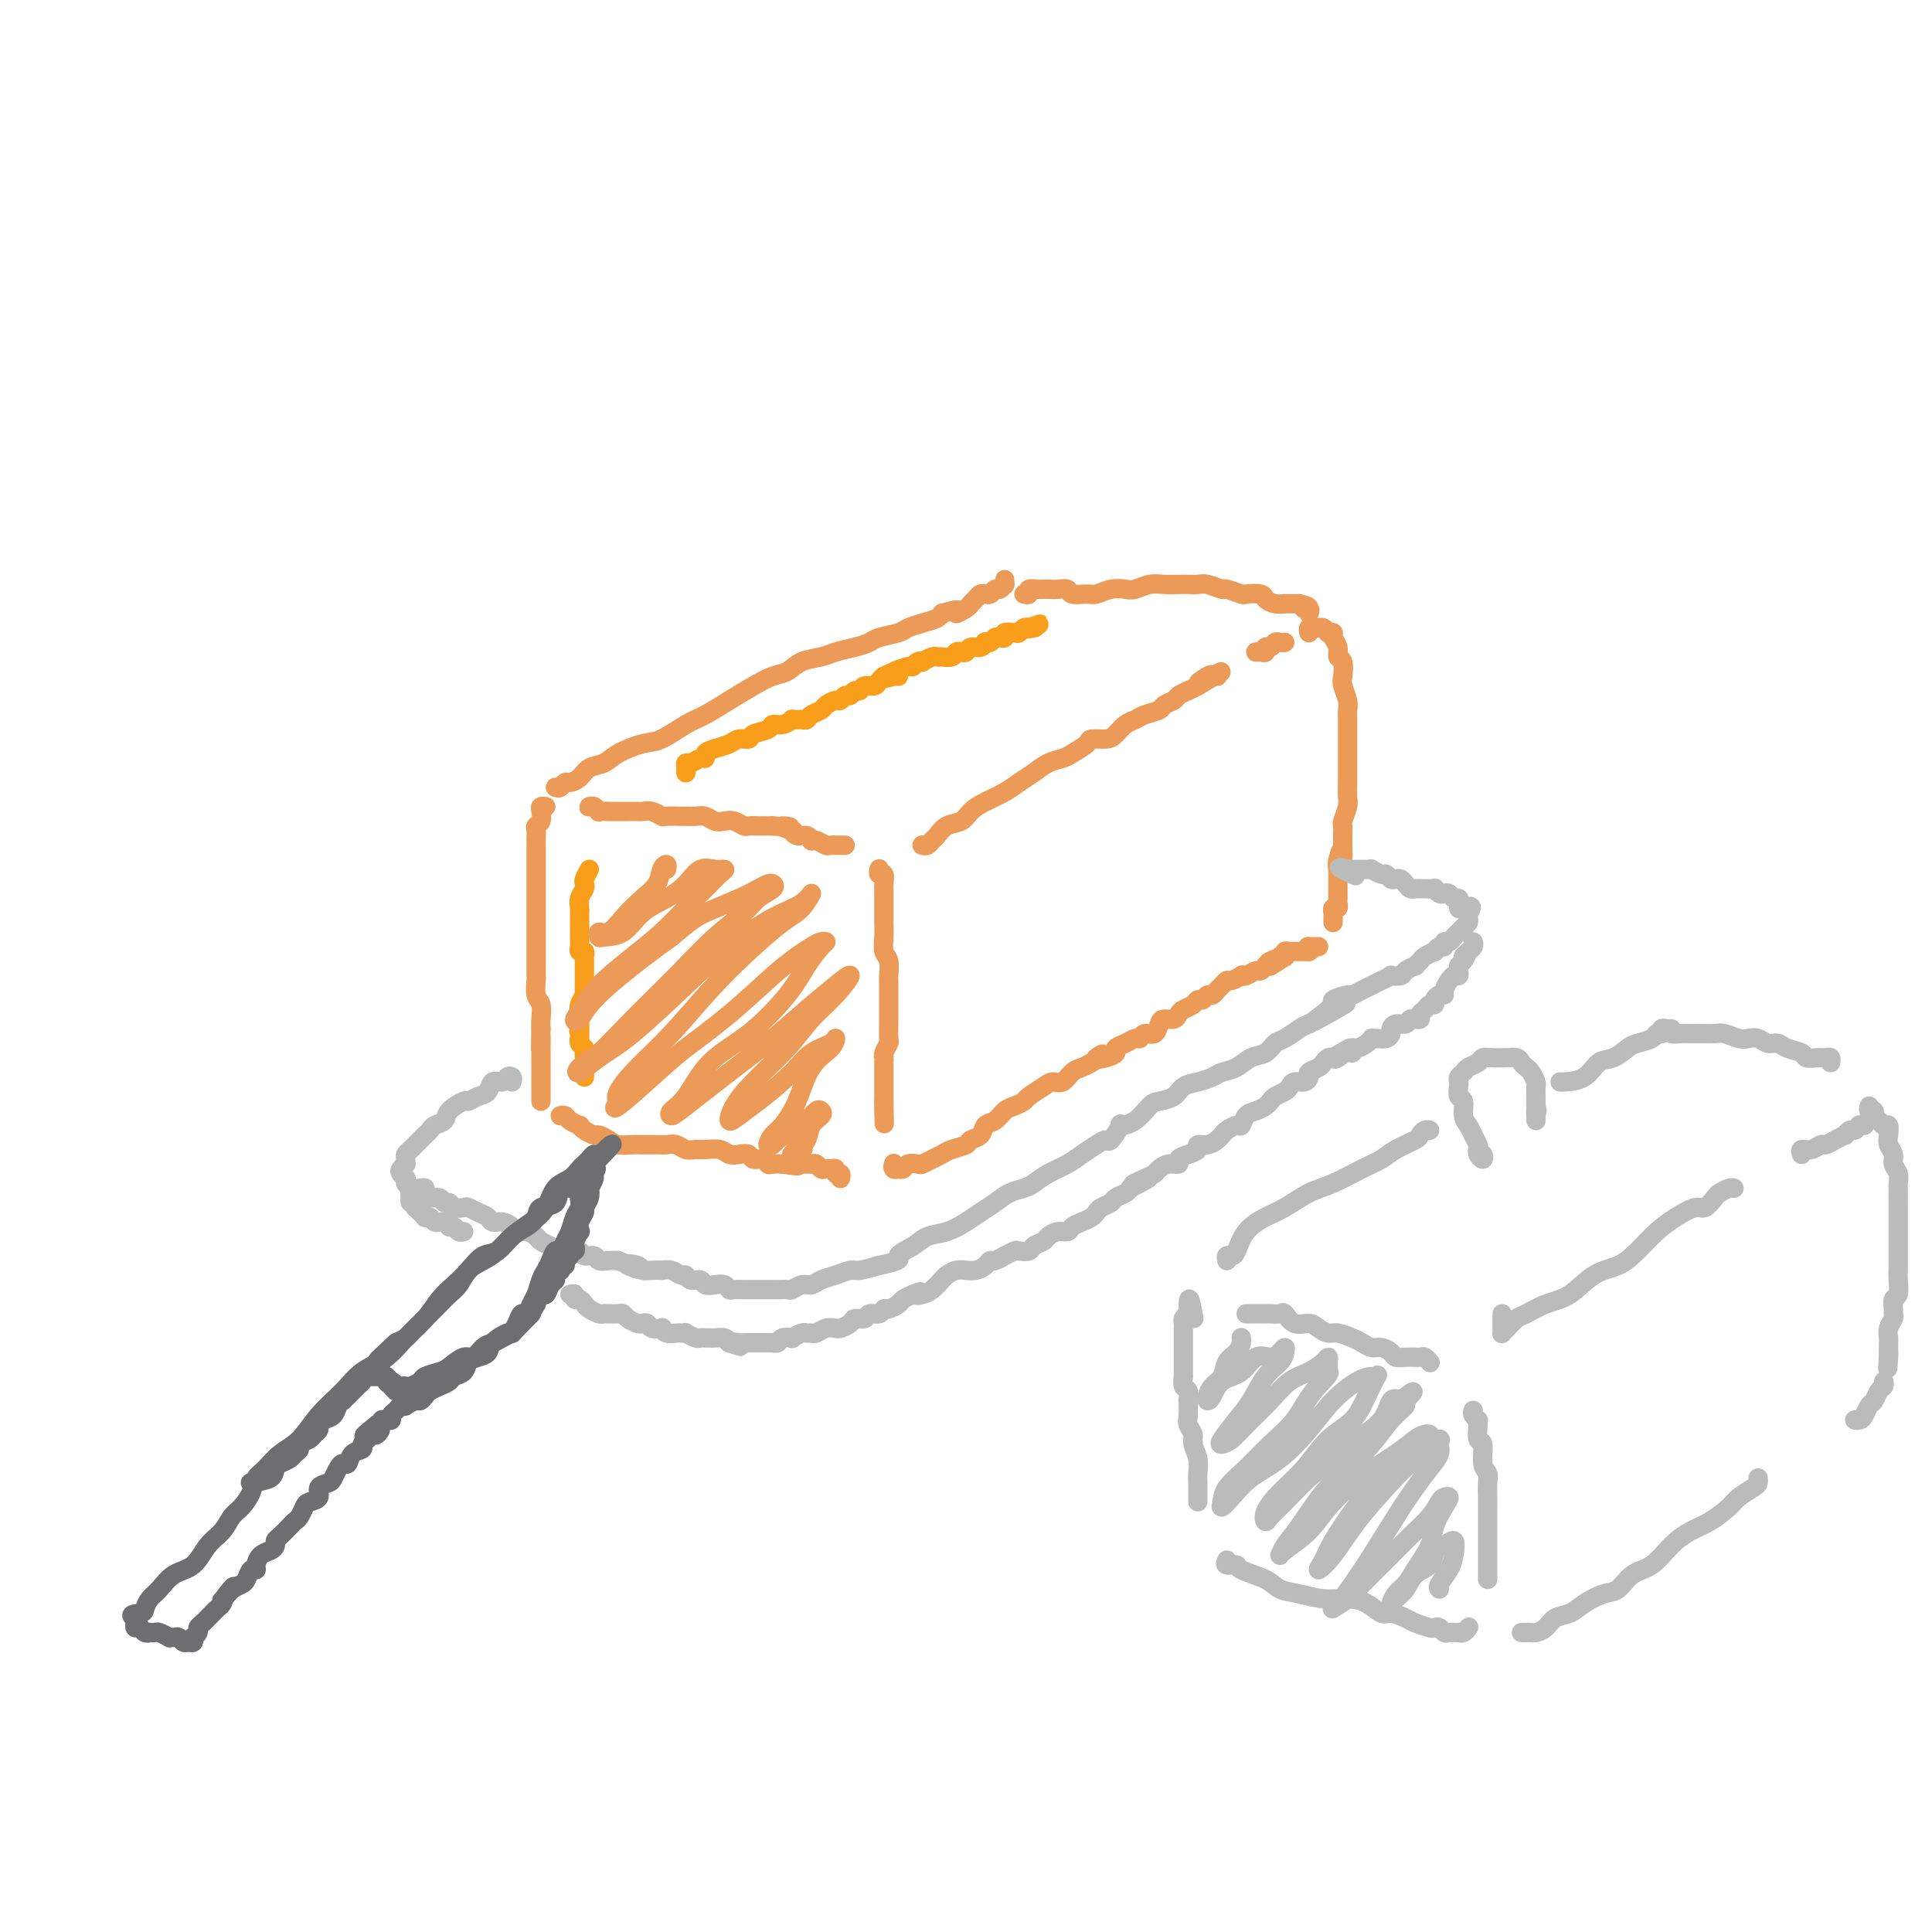<svg viewBox='0 0 400 400' version='1.1' xmlns='http://www.w3.org/2000/svg' xmlns:xlink='http://www.w3.org/1999/xlink'><g fill='none' stroke='rgb(236,154,87)' stroke-width='4' stroke-linecap='round' stroke-linejoin='round'><path d='M113,167c-0.415,-0.060 -0.829,-0.119 -1,0c-0.171,0.119 -0.098,0.417 0,1c0.098,0.583 0.223,1.453 0,2c-0.223,0.547 -0.792,0.772 -1,1c-0.208,0.228 -0.056,0.459 0,1c0.056,0.541 0.015,1.391 0,2c-0.015,0.609 -0.004,0.975 0,1c0.004,0.025 0.001,-0.293 0,0c-0.001,0.293 -0.000,1.195 0,2c0.000,0.805 0.000,1.513 0,2c-0.000,0.487 -0.000,0.754 0,1c0.000,0.246 0.000,0.470 0,1c-0.000,0.530 -0.000,1.367 0,2c0.000,0.633 -0.000,1.061 0,2c0.000,0.939 0.000,2.388 0,3c-0.000,0.612 -0.000,0.386 0,1c0.000,0.614 0.000,2.069 0,3c-0.000,0.931 -0.000,1.339 0,2c0.000,0.661 0.000,1.576 0,2c-0.000,0.424 -0.001,0.358 0,1c0.001,0.642 0.004,1.991 0,3c-0.004,1.009 -0.015,1.677 0,2c0.015,0.323 0.057,0.299 0,1c-0.057,0.701 -0.211,2.126 0,3c0.211,0.874 0.788,1.197 1,2c0.212,0.803 0.061,2.087 0,3c-0.061,0.913 -0.030,1.457 0,2'/><path d='M112,213c-0.155,7.482 -0.041,3.188 0,2c0.041,-1.188 0.011,0.732 0,2c-0.011,1.268 -0.003,1.885 0,2c0.003,0.115 0.001,-0.271 0,0c-0.001,0.271 -0.000,1.200 0,2c0.000,0.800 0.000,1.471 0,2c-0.000,0.529 -0.000,0.915 0,1c0.000,0.085 0.000,-0.131 0,0c-0.000,0.131 -0.000,0.610 0,1c0.000,0.390 0.000,0.693 0,1c-0.000,0.307 -0.000,0.618 0,1c0.000,0.382 0.000,0.834 0,1c-0.000,0.166 -0.000,0.048 0,0c0.000,-0.048 0.000,-0.024 0,0'/><path d='M123,167c-0.401,-0.008 -0.803,-0.016 -1,0c-0.197,0.016 -0.191,0.057 0,0c0.191,-0.057 0.567,-0.211 1,0c0.433,0.211 0.924,0.789 1,1c0.076,0.211 -0.261,0.057 0,0c0.261,-0.057 1.121,-0.015 2,0c0.879,0.015 1.779,0.004 2,0c0.221,-0.004 -0.236,-0.002 0,0c0.236,0.002 1.167,0.004 2,0c0.833,-0.004 1.569,-0.015 2,0c0.431,0.015 0.557,0.057 1,0c0.443,-0.057 1.203,-0.211 2,0c0.797,0.211 1.631,0.789 2,1c0.369,0.211 0.273,0.056 1,0c0.727,-0.056 2.278,-0.011 3,0c0.722,0.011 0.616,-0.011 1,0c0.384,0.011 1.257,0.054 2,0c0.743,-0.054 1.355,-0.207 2,0c0.645,0.207 1.324,0.773 2,1c0.676,0.227 1.350,0.113 2,0c0.650,-0.113 1.277,-0.227 2,0c0.723,0.227 1.542,0.793 2,1c0.458,0.207 0.556,0.056 1,0c0.444,-0.056 1.235,-0.015 2,0c0.765,0.015 1.504,0.004 2,0c0.496,-0.004 0.748,-0.002 1,0'/><path d='M160,171c6.053,0.553 2.686,-0.063 2,0c-0.686,0.063 1.309,0.805 2,1c0.691,0.195 0.080,-0.158 0,0c-0.080,0.158 0.373,0.826 1,1c0.627,0.174 1.429,-0.146 2,0c0.571,0.146 0.912,0.757 1,1c0.088,0.243 -0.078,0.118 0,0c0.078,-0.118 0.398,-0.228 1,0c0.602,0.228 1.485,0.793 2,1c0.515,0.207 0.664,0.055 1,0c0.336,-0.055 0.861,-0.015 1,0c0.139,0.015 -0.107,0.004 0,0c0.107,-0.004 0.567,-0.001 1,0c0.433,0.001 0.838,0.000 1,0c0.162,-0.000 0.081,-0.000 0,0'/><path d='M182,180c-0.008,0.034 -0.016,0.069 0,0c0.016,-0.069 0.057,-0.240 0,0c-0.057,0.240 -0.211,0.892 0,1c0.211,0.108 0.789,-0.329 1,0c0.211,0.329 0.057,1.424 0,2c-0.057,0.576 -0.015,0.632 0,1c0.015,0.368 0.003,1.047 0,2c-0.003,0.953 0.003,2.179 0,3c-0.003,0.821 -0.015,1.236 0,2c0.015,0.764 0.057,1.876 0,3c-0.057,1.124 -0.211,2.259 0,3c0.211,0.741 0.789,1.089 1,2c0.211,0.911 0.057,2.385 0,3c-0.057,0.615 -0.015,0.372 0,1c0.015,0.628 0.004,2.126 0,3c-0.004,0.874 -0.000,1.122 0,2c0.000,0.878 -0.004,2.386 0,3c0.004,0.614 0.015,0.336 0,1c-0.015,0.664 -0.057,2.271 0,3c0.057,0.729 0.211,0.579 0,1c-0.211,0.421 -0.789,1.413 -1,2c-0.211,0.587 -0.057,0.769 0,1c0.057,0.231 0.015,0.510 0,1c-0.015,0.490 -0.004,1.192 0,2c0.004,0.808 0.001,1.722 0,2c-0.001,0.278 -0.000,-0.079 0,0c0.000,0.079 0.000,0.596 0,1c-0.000,0.404 -0.000,0.696 0,1c0.000,0.304 0.000,0.620 0,1c-0.000,0.380 -0.000,0.823 0,1c0.000,0.177 0.000,0.089 0,0'/><path d='M183,228c0.156,7.911 0.044,3.689 0,2c-0.044,-1.689 -0.022,-0.844 0,0'/><path d='M116,231c0.371,-0.081 0.742,-0.163 1,0c0.258,0.163 0.402,0.569 1,1c0.598,0.431 1.651,0.885 2,1c0.349,0.115 -0.005,-0.110 0,0c0.005,0.110 0.370,0.555 1,1c0.630,0.445 1.524,0.890 2,1c0.476,0.110 0.535,-0.114 1,0c0.465,0.114 1.336,0.566 2,1c0.664,0.434 1.122,0.849 2,1c0.878,0.151 2.174,0.040 3,0c0.826,-0.040 1.180,-0.007 2,0c0.820,0.007 2.107,-0.012 3,0c0.893,0.012 1.393,0.056 2,0c0.607,-0.056 1.321,-0.212 2,0c0.679,0.212 1.323,0.793 2,1c0.677,0.207 1.388,0.042 2,0c0.612,-0.042 1.123,0.040 2,0c0.877,-0.040 2.118,-0.203 3,0c0.882,0.203 1.406,0.771 2,1c0.594,0.229 1.259,0.118 2,0c0.741,-0.118 1.560,-0.242 2,0c0.440,0.242 0.502,0.849 1,1c0.498,0.151 1.432,-0.155 2,0c0.568,0.155 0.768,0.773 1,1c0.232,0.227 0.495,0.065 1,0c0.505,-0.065 1.253,-0.032 2,0'/><path d='M162,241c5.727,0.774 2.045,0.207 1,0c-1.045,-0.207 0.547,-0.056 1,0c0.453,0.056 -0.233,0.015 0,0c0.233,-0.015 1.386,-0.005 2,0c0.614,0.005 0.689,0.005 1,0c0.311,-0.005 0.857,-0.016 1,0c0.143,0.016 -0.117,0.057 0,0c0.117,-0.057 0.610,-0.213 1,0c0.390,0.213 0.678,0.793 1,1c0.322,0.207 0.679,0.040 1,0c0.321,-0.040 0.608,0.045 1,0c0.392,-0.045 0.890,-0.222 1,0c0.110,0.222 -0.166,0.843 0,1c0.166,0.157 0.776,-0.150 1,0c0.224,0.150 0.064,0.757 0,1c-0.064,0.243 -0.032,0.121 0,0'/><path d='M191,175c-0.088,-0.026 -0.176,-0.052 0,0c0.176,0.052 0.617,0.184 1,0c0.383,-0.184 0.707,-0.682 1,-1c0.293,-0.318 0.556,-0.455 1,-1c0.444,-0.545 1.070,-1.497 2,-2c0.930,-0.503 2.163,-0.558 3,-1c0.837,-0.442 1.277,-1.273 2,-2c0.723,-0.727 1.729,-1.350 3,-2c1.271,-0.650 2.806,-1.326 4,-2c1.194,-0.674 2.048,-1.345 3,-2c0.952,-0.655 2.003,-1.292 3,-2c0.997,-0.708 1.939,-1.486 3,-2c1.061,-0.514 2.242,-0.764 3,-1c0.758,-0.236 1.095,-0.457 2,-1c0.905,-0.543 2.378,-1.406 3,-2c0.622,-0.594 0.394,-0.919 1,-1c0.606,-0.081 2.048,0.080 3,0c0.952,-0.080 1.415,-0.403 2,-1c0.585,-0.597 1.293,-1.469 2,-2c0.707,-0.531 1.412,-0.720 2,-1c0.588,-0.280 1.060,-0.653 2,-1c0.940,-0.347 2.349,-0.670 3,-1c0.651,-0.330 0.545,-0.666 1,-1c0.455,-0.334 1.473,-0.667 2,-1c0.527,-0.333 0.565,-0.667 1,-1c0.435,-0.333 1.267,-0.667 2,-1c0.733,-0.333 1.366,-0.667 2,-1'/><path d='M248,142c8.996,-5.271 2.985,-1.948 1,-1c-1.985,0.948 0.057,-0.478 1,-1c0.943,-0.522 0.789,-0.140 1,0c0.211,0.140 0.788,0.038 1,0c0.212,-0.038 0.061,-0.011 0,0c-0.061,0.011 -0.030,0.005 0,0'/><path d='M115,163c0.326,0.117 0.653,0.235 1,0c0.347,-0.235 0.715,-0.822 1,-1c0.285,-0.178 0.486,0.052 1,0c0.514,-0.052 1.341,-0.385 2,-1c0.659,-0.615 1.150,-1.511 2,-2c0.850,-0.489 2.058,-0.572 3,-1c0.942,-0.428 1.619,-1.202 3,-2c1.381,-0.798 3.467,-1.620 5,-2c1.533,-0.380 2.514,-0.318 4,-1c1.486,-0.682 3.479,-2.109 5,-3c1.521,-0.891 2.571,-1.246 4,-2c1.429,-0.754 3.238,-1.908 5,-3c1.762,-1.092 3.476,-2.124 5,-3c1.524,-0.876 2.857,-1.597 4,-2c1.143,-0.403 2.094,-0.489 3,-1c0.906,-0.511 1.766,-1.446 3,-2c1.234,-0.554 2.842,-0.726 4,-1c1.158,-0.274 1.865,-0.651 3,-1c1.135,-0.349 2.698,-0.671 4,-1c1.302,-0.329 2.343,-0.666 3,-1c0.657,-0.334 0.929,-0.667 2,-1c1.071,-0.333 2.942,-0.667 4,-1c1.058,-0.333 1.304,-0.667 2,-1c0.696,-0.333 1.841,-0.667 3,-1c1.159,-0.333 2.331,-0.667 3,-1c0.669,-0.333 0.834,-0.667 1,-1'/><path d='M195,127c5.057,-1.499 3.200,-0.248 3,0c-0.200,0.248 1.257,-0.508 2,-1c0.743,-0.492 0.773,-0.721 1,-1c0.227,-0.279 0.652,-0.610 1,-1c0.348,-0.390 0.618,-0.841 1,-1c0.382,-0.159 0.876,-0.027 1,0c0.124,0.027 -0.121,-0.049 0,0c0.121,0.049 0.607,0.225 1,0c0.393,-0.225 0.694,-0.850 1,-1c0.306,-0.150 0.618,0.174 1,0c0.382,-0.174 0.834,-0.845 1,-1c0.166,-0.155 0.044,0.206 0,0c-0.044,-0.206 -0.012,-0.978 0,-1c0.012,-0.022 0.003,0.708 0,1c-0.003,0.292 -0.002,0.146 0,0'/><path d='M212,123c0.477,0.113 0.953,0.226 1,0c0.047,-0.226 -0.336,-0.792 0,-1c0.336,-0.208 1.390,-0.057 2,0c0.610,0.057 0.778,0.019 1,0c0.222,-0.019 0.500,-0.019 1,0c0.500,0.019 1.221,0.059 2,0c0.779,-0.059 1.615,-0.216 2,0c0.385,0.216 0.320,0.804 1,1c0.680,0.196 2.107,0.001 3,0c0.893,-0.001 1.253,0.192 2,0c0.747,-0.192 1.879,-0.769 3,-1c1.121,-0.231 2.229,-0.114 3,0c0.771,0.114 1.203,0.227 2,0c0.797,-0.227 1.957,-0.793 3,-1c1.043,-0.207 1.969,-0.057 3,0c1.031,0.057 2.168,0.019 3,0c0.832,-0.019 1.358,-0.020 2,0c0.642,0.020 1.398,0.062 2,0c0.602,-0.062 1.048,-0.227 2,0c0.952,0.227 2.409,0.845 3,1c0.591,0.155 0.314,-0.152 1,0c0.686,0.152 2.333,0.762 3,1c0.667,0.238 0.355,0.102 1,0c0.645,-0.102 2.248,-0.171 3,0c0.752,0.171 0.653,0.582 1,1c0.347,0.418 1.140,0.844 2,1c0.860,0.156 1.787,0.042 2,0c0.213,-0.042 -0.289,-0.011 0,0c0.289,0.011 1.368,0.003 2,0c0.632,-0.003 0.816,-0.002 1,0'/><path d='M269,125c3.415,0.861 1.451,1.014 1,1c-0.451,-0.014 0.609,-0.196 1,0c0.391,0.196 0.112,0.770 0,1c-0.112,0.230 -0.056,0.115 0,0'/><path d='M260,135c0.303,-0.033 0.606,-0.065 1,0c0.394,0.065 0.879,0.228 1,0c0.121,-0.228 -0.122,-0.846 0,-1c0.122,-0.154 0.607,0.155 1,0c0.393,-0.155 0.693,-0.773 1,-1c0.307,-0.227 0.621,-0.061 1,0c0.379,0.061 0.823,0.017 1,0c0.177,-0.017 0.089,-0.009 0,0'/><path d='M271,131c-0.089,-0.420 -0.177,-0.841 0,-1c0.177,-0.159 0.621,-0.057 1,0c0.379,0.057 0.694,0.067 1,0c0.306,-0.067 0.603,-0.212 1,0c0.397,0.212 0.895,0.780 1,1c0.105,0.220 -0.183,0.091 0,0c0.183,-0.091 0.837,-0.142 1,0c0.163,0.142 -0.166,0.479 0,1c0.166,0.521 0.828,1.227 1,2c0.172,0.773 -0.146,1.614 0,2c0.146,0.386 0.757,0.316 1,1c0.243,0.684 0.118,2.121 0,3c-0.118,0.879 -0.228,1.199 0,2c0.228,0.801 0.793,2.084 1,3c0.207,0.916 0.055,1.466 0,2c-0.055,0.534 -0.015,1.053 0,2c0.015,0.947 0.004,2.323 0,3c-0.004,0.677 -0.001,0.656 0,1c0.001,0.344 -0.000,1.055 0,2c0.000,0.945 0.001,2.125 0,3c-0.001,0.875 -0.004,1.447 0,2c0.004,0.553 0.015,1.089 0,2c-0.015,0.911 -0.057,2.197 0,3c0.057,0.803 0.211,1.121 0,2c-0.211,0.879 -0.789,2.318 -1,3c-0.211,0.682 -0.057,0.607 0,1c0.057,0.393 0.016,1.255 0,2c-0.016,0.745 -0.008,1.372 0,2'/><path d='M278,175c-0.094,4.775 0.171,1.712 0,1c-0.171,-0.712 -0.778,0.926 -1,2c-0.222,1.074 -0.060,1.583 0,2c0.060,0.417 0.016,0.742 0,1c-0.016,0.258 -0.005,0.450 0,1c0.005,0.550 0.002,1.458 0,2c-0.002,0.542 -0.004,0.719 0,1c0.004,0.281 0.015,0.668 0,1c-0.015,0.332 -0.057,0.610 0,1c0.057,0.390 0.211,0.892 0,1c-0.211,0.108 -0.789,-0.178 -1,0c-0.211,0.178 -0.057,0.818 0,1c0.057,0.182 0.015,-0.096 0,0c-0.015,0.096 -0.004,0.564 0,1c0.004,0.436 0.001,0.839 0,1c-0.001,0.161 -0.001,0.081 0,0'/><path d='M185,241c0.032,-0.113 0.064,-0.225 0,0c-0.064,0.225 -0.226,0.789 0,1c0.226,0.211 0.838,0.070 1,0c0.162,-0.070 -0.126,-0.071 0,0c0.126,0.071 0.667,0.212 1,0c0.333,-0.212 0.460,-0.778 1,-1c0.540,-0.222 1.494,-0.101 2,0c0.506,0.101 0.563,0.182 1,0c0.437,-0.182 1.254,-0.626 2,-1c0.746,-0.374 1.422,-0.676 2,-1c0.578,-0.324 1.057,-0.668 2,-1c0.943,-0.332 2.350,-0.651 3,-1c0.650,-0.349 0.544,-0.727 1,-1c0.456,-0.273 1.473,-0.440 2,-1c0.527,-0.560 0.565,-1.512 1,-2c0.435,-0.488 1.266,-0.511 2,-1c0.734,-0.489 1.369,-1.444 2,-2c0.631,-0.556 1.257,-0.714 2,-1c0.743,-0.286 1.602,-0.702 2,-1c0.398,-0.298 0.333,-0.479 1,-1c0.667,-0.521 2.065,-1.382 3,-2c0.935,-0.618 1.405,-0.991 2,-1c0.595,-0.009 1.314,0.348 2,0c0.686,-0.348 1.339,-1.401 2,-2c0.661,-0.599 1.332,-0.742 2,-1c0.668,-0.258 1.334,-0.629 2,-1'/><path d='M226,220c4.162,-2.869 1.566,-1.542 1,-1c-0.566,0.542 0.899,0.299 2,0c1.101,-0.299 1.839,-0.653 2,-1c0.161,-0.347 -0.256,-0.686 0,-1c0.256,-0.314 1.186,-0.604 2,-1c0.814,-0.396 1.514,-0.897 2,-1c0.486,-0.103 0.759,0.193 1,0c0.241,-0.193 0.449,-0.874 1,-1c0.551,-0.126 1.443,0.303 2,0c0.557,-0.303 0.778,-1.338 1,-2c0.222,-0.662 0.444,-0.951 1,-1c0.556,-0.049 1.444,0.140 2,0c0.556,-0.140 0.779,-0.611 1,-1c0.221,-0.389 0.440,-0.697 1,-1c0.560,-0.303 1.459,-0.602 2,-1c0.541,-0.398 0.722,-0.894 1,-1c0.278,-0.106 0.652,0.179 1,0c0.348,-0.179 0.671,-0.823 1,-1c0.329,-0.177 0.664,0.111 1,0c0.336,-0.111 0.672,-0.622 1,-1c0.328,-0.378 0.648,-0.623 1,-1c0.352,-0.377 0.737,-0.884 1,-1c0.263,-0.116 0.403,0.161 1,0c0.597,-0.161 1.651,-0.760 2,-1c0.349,-0.240 -0.008,-0.121 0,0c0.008,0.121 0.380,0.243 1,0c0.620,-0.243 1.489,-0.850 2,-1c0.511,-0.150 0.663,0.156 1,0c0.337,-0.156 0.860,-0.773 1,-1c0.140,-0.227 -0.103,-0.065 0,0c0.103,0.065 0.551,0.032 1,0'/><path d='M263,200c5.675,-3.336 1.363,-1.678 0,-1c-1.363,0.678 0.222,0.374 1,0c0.778,-0.374 0.747,-0.818 1,-1c0.253,-0.182 0.790,-0.101 1,0c0.210,0.101 0.094,0.223 0,0c-0.094,-0.223 -0.166,-0.792 0,-1c0.166,-0.208 0.569,-0.056 1,0c0.431,0.056 0.889,0.015 1,0c0.111,-0.015 -0.125,-0.004 0,0c0.125,0.004 0.611,0.001 1,0c0.389,-0.001 0.683,-0.000 1,0c0.317,0.000 0.659,0.000 1,0'/><path d='M271,197c1.250,-0.691 0.374,-0.917 0,-1c-0.374,-0.083 -0.244,-0.022 0,0c0.244,0.022 0.604,0.006 1,0c0.396,-0.006 0.827,-0.002 1,0c0.173,0.002 0.086,0.001 0,0'/></g>
<g fill='none' stroke='rgb(186,187,187)' stroke-width='4' stroke-linecap='round' stroke-linejoin='round'><path d='M106,224c0.098,-0.388 0.196,-0.777 0,-1c-0.196,-0.223 -0.685,-0.281 -1,0c-0.315,0.281 -0.456,0.903 -1,1c-0.544,0.097 -1.492,-0.329 -2,0c-0.508,0.329 -0.578,1.414 -1,2c-0.422,0.586 -1.197,0.671 -2,1c-0.803,0.329 -1.633,0.900 -2,1c-0.367,0.100 -0.269,-0.272 -1,0c-0.731,0.272 -2.290,1.186 -3,2c-0.710,0.814 -0.571,1.528 -1,2c-0.429,0.472 -1.424,0.704 -2,1c-0.576,0.296 -0.731,0.657 -1,1c-0.269,0.343 -0.650,0.669 -1,1c-0.350,0.331 -0.668,0.666 -1,1c-0.332,0.334 -0.678,0.668 -1,1c-0.322,0.332 -0.621,0.663 -1,1c-0.379,0.337 -0.837,0.682 -1,1c-0.163,0.318 -0.031,0.610 0,1c0.031,0.390 -0.041,0.879 0,1c0.041,0.121 0.193,-0.125 0,0c-0.193,0.125 -0.732,0.621 -1,1c-0.268,0.379 -0.264,0.640 0,1c0.264,0.360 0.790,0.817 1,1c0.210,0.183 0.105,0.091 0,0'/><path d='M84,244c-0.033,0.940 -0.114,0.790 0,1c0.114,0.210 0.425,0.778 1,1c0.575,0.222 1.415,0.097 2,0c0.585,-0.097 0.916,-0.165 1,0c0.084,0.165 -0.079,0.565 0,1c0.079,0.435 0.401,0.905 1,1c0.599,0.095 1.474,-0.185 2,0c0.526,0.185 0.704,0.833 1,1c0.296,0.167 0.712,-0.148 1,0c0.288,0.148 0.448,0.760 1,1c0.552,0.240 1.495,0.107 2,0c0.505,-0.107 0.572,-0.187 1,0c0.428,0.187 1.218,0.641 2,1c0.782,0.359 1.557,0.622 2,1c0.443,0.378 0.555,0.871 1,1c0.445,0.129 1.222,-0.106 2,0c0.778,0.106 1.555,0.553 2,1c0.445,0.447 0.556,0.893 1,1c0.444,0.107 1.221,-0.125 2,0c0.779,0.125 1.559,0.608 2,1c0.441,0.392 0.542,0.692 1,1c0.458,0.308 1.273,0.622 2,1c0.727,0.378 1.364,0.818 2,1c0.636,0.182 1.269,0.105 2,0c0.731,-0.105 1.561,-0.238 2,0c0.439,0.238 0.488,0.848 1,1c0.512,0.152 1.488,-0.155 2,0c0.512,0.155 0.561,0.773 1,1c0.439,0.227 1.268,0.065 2,0c0.732,-0.065 1.366,-0.032 2,0'/><path d='M128,261c7.148,2.873 3.020,1.554 2,1c-1.020,-0.554 1.070,-0.344 2,0c0.930,0.344 0.700,0.823 1,1c0.300,0.177 1.131,0.051 2,0c0.869,-0.051 1.777,-0.029 2,0c0.223,0.029 -0.240,0.064 0,0c0.240,-0.064 1.181,-0.228 2,0c0.819,0.228 1.514,0.850 2,1c0.486,0.150 0.763,-0.170 1,0c0.237,0.170 0.434,0.829 1,1c0.566,0.171 1.500,-0.147 2,0c0.500,0.147 0.567,0.757 1,1c0.433,0.243 1.233,0.118 2,0c0.767,-0.118 1.500,-0.228 2,0c0.500,0.228 0.768,0.793 1,1c0.232,0.207 0.428,0.055 1,0c0.572,-0.055 1.519,-0.015 2,0c0.481,0.015 0.495,0.004 1,0c0.505,-0.004 1.501,-0.001 2,0c0.499,0.001 0.500,0.001 1,0c0.500,-0.001 1.499,-0.004 2,0c0.501,0.004 0.505,0.016 1,0c0.495,-0.016 1.483,-0.060 2,0c0.517,0.060 0.564,0.224 1,0c0.436,-0.224 1.262,-0.834 2,-1c0.738,-0.166 1.390,0.114 2,0c0.610,-0.114 1.180,-0.622 2,-1c0.820,-0.378 1.890,-0.627 3,-1c1.110,-0.373 2.260,-0.870 3,-1c0.740,-0.130 1.068,0.106 2,0c0.932,-0.106 2.466,-0.553 4,-1'/><path d='M182,262c5.555,-1.135 3.942,-1.473 4,-2c0.058,-0.527 1.786,-1.243 3,-2c1.214,-0.757 1.914,-1.553 3,-2c1.086,-0.447 2.559,-0.543 4,-1c1.441,-0.457 2.851,-1.274 4,-2c1.149,-0.726 2.036,-1.359 3,-2c0.964,-0.641 2.003,-1.288 3,-2c0.997,-0.712 1.950,-1.489 3,-2c1.050,-0.511 2.195,-0.756 3,-1c0.805,-0.244 1.269,-0.489 2,-1c0.731,-0.511 1.730,-1.290 3,-2c1.270,-0.710 2.811,-1.350 4,-2c1.189,-0.650 2.025,-1.310 3,-2c0.975,-0.690 2.087,-1.410 3,-2c0.913,-0.590 1.626,-1.049 2,-1c0.374,0.049 0.408,0.605 1,0c0.592,-0.605 1.743,-2.372 2,-3c0.257,-0.628 -0.380,-0.118 0,0c0.380,0.118 1.778,-0.157 3,-1c1.222,-0.843 2.270,-2.253 3,-3c0.730,-0.747 1.144,-0.830 2,-1c0.856,-0.170 2.154,-0.427 3,-1c0.846,-0.573 1.241,-1.462 2,-2c0.759,-0.538 1.883,-0.726 3,-1c1.117,-0.274 2.228,-0.636 3,-1c0.772,-0.364 1.204,-0.732 2,-1c0.796,-0.268 1.955,-0.438 3,-1c1.045,-0.562 1.974,-1.516 3,-2c1.026,-0.484 2.148,-0.497 3,-1c0.852,-0.503 1.435,-1.496 2,-2c0.565,-0.504 1.114,-0.520 2,-1c0.886,-0.480 2.110,-1.423 3,-2c0.890,-0.577 1.445,-0.789 2,-1'/><path d='M271,212c14.104,-7.868 4.863,-2.538 2,-1c-2.863,1.538 0.650,-0.715 2,-2c1.350,-1.285 0.536,-1.601 1,-2c0.464,-0.399 2.207,-0.880 3,-1c0.793,-0.120 0.637,0.122 1,0c0.363,-0.122 1.244,-0.607 2,-1c0.756,-0.393 1.387,-0.693 2,-1c0.613,-0.307 1.210,-0.621 2,-1c0.790,-0.379 1.775,-0.824 2,-1c0.225,-0.176 -0.308,-0.085 0,0c0.308,0.085 1.459,0.163 2,0c0.541,-0.163 0.472,-0.568 1,-1c0.528,-0.432 1.652,-0.890 2,-1c0.348,-0.110 -0.079,0.129 0,0c0.079,-0.129 0.665,-0.627 1,-1c0.335,-0.373 0.419,-0.621 1,-1c0.581,-0.379 1.657,-0.890 2,-1c0.343,-0.110 -0.049,0.182 0,0c0.049,-0.182 0.538,-0.836 1,-1c0.462,-0.164 0.898,0.162 1,0c0.102,-0.162 -0.131,-0.813 0,-1c0.131,-0.187 0.626,0.091 1,0c0.374,-0.091 0.626,-0.549 1,-1c0.374,-0.451 0.871,-0.894 1,-1c0.129,-0.106 -0.109,0.126 0,0c0.109,-0.126 0.565,-0.608 1,-1c0.435,-0.392 0.849,-0.693 1,-1c0.151,-0.307 0.041,-0.621 0,-1c-0.041,-0.379 -0.012,-0.823 0,-1c0.012,-0.177 0.006,-0.089 0,0'/><path d='M304,189c1.535,-1.940 -0.128,-1.289 -1,-1c-0.872,0.289 -0.955,0.217 -1,0c-0.045,-0.217 -0.054,-0.580 0,-1c0.054,-0.420 0.169,-0.896 0,-1c-0.169,-0.104 -0.624,0.165 -1,0c-0.376,-0.165 -0.673,-0.762 -1,-1c-0.327,-0.238 -0.683,-0.116 -1,0c-0.317,0.116 -0.596,0.227 -1,0c-0.404,-0.227 -0.934,-0.793 -1,-1c-0.066,-0.207 0.333,-0.055 0,0c-0.333,0.055 -1.399,0.012 -2,0c-0.601,-0.012 -0.738,0.007 -1,0c-0.262,-0.007 -0.647,-0.041 -1,0c-0.353,0.041 -0.672,0.156 -1,0c-0.328,-0.156 -0.666,-0.582 -1,-1c-0.334,-0.418 -0.666,-0.829 -1,-1c-0.334,-0.171 -0.672,-0.102 -1,0c-0.328,0.102 -0.647,0.238 -1,0c-0.353,-0.238 -0.738,-0.848 -1,-1c-0.262,-0.152 -0.399,0.155 -1,0c-0.601,-0.155 -1.666,-0.774 -2,-1c-0.334,-0.226 0.064,-0.061 0,0c-0.064,0.061 -0.591,0.016 -1,0c-0.409,-0.016 -0.702,-0.004 -1,0c-0.298,0.004 -0.602,0.001 -1,0c-0.398,-0.001 -0.890,-0.000 -1,0c-0.110,0.000 0.163,0.000 0,0c-0.163,-0.000 -0.761,-0.000 -1,0c-0.239,0.000 -0.120,0.000 0,0'/><path d='M279,180c-3.643,-1.167 -0.250,0.417 1,1c1.250,0.583 0.357,0.167 0,0c-0.357,-0.167 -0.179,-0.083 0,0'/><path d='M248,310c-0.000,0.519 -0.000,1.038 0,1c0.000,-0.038 0.001,-0.632 0,-1c-0.001,-0.368 -0.004,-0.511 0,-1c0.004,-0.489 0.016,-1.324 0,-2c-0.016,-0.676 -0.061,-1.193 0,-2c0.061,-0.807 0.226,-1.905 0,-3c-0.226,-1.095 -0.845,-2.186 -1,-3c-0.155,-0.814 0.154,-1.351 0,-2c-0.154,-0.649 -0.772,-1.411 -1,-2c-0.228,-0.589 -0.065,-1.007 0,-2c0.065,-0.993 0.031,-2.561 0,-3c-0.031,-0.439 -0.061,0.252 0,0c0.061,-0.252 0.212,-1.447 0,-2c-0.212,-0.553 -0.789,-0.462 -1,-1c-0.211,-0.538 -0.057,-1.703 0,-2c0.057,-0.297 0.015,0.276 0,0c-0.015,-0.276 -0.004,-1.400 0,-2c0.004,-0.600 0.001,-0.675 0,-1c-0.001,-0.325 -0.000,-0.900 0,-1c0.000,-0.100 0.000,0.275 0,0c-0.000,-0.275 -0.000,-1.201 0,-2c0.000,-0.799 0.000,-1.471 0,-2c-0.000,-0.529 -0.001,-0.915 0,-1c0.001,-0.085 0.003,0.132 0,0c-0.003,-0.132 -0.011,-0.613 0,-1c0.011,-0.387 0.041,-0.681 0,-1c-0.041,-0.319 -0.155,-0.663 0,-1c0.155,-0.337 0.577,-0.669 1,-1'/><path d='M246,272c-0.089,-5.911 0.689,-1.689 1,0c0.311,1.689 0.156,0.844 0,0'/><path d='M258,272c0.634,-0.001 1.269,-0.002 2,0c0.731,0.002 1.560,0.008 2,0c0.440,-0.008 0.492,-0.031 1,0c0.508,0.031 1.473,0.116 2,0c0.527,-0.116 0.617,-0.434 1,0c0.383,0.434 1.060,1.618 2,2c0.940,0.382 2.142,-0.038 3,0c0.858,0.038 1.370,0.535 2,1c0.630,0.465 1.376,0.899 2,1c0.624,0.101 1.125,-0.131 2,0c0.875,0.131 2.122,0.626 3,1c0.878,0.374 1.386,0.626 2,1c0.614,0.374 1.333,0.871 2,1c0.667,0.129 1.283,-0.109 2,0c0.717,0.109 1.536,0.565 2,1c0.464,0.435 0.572,0.849 1,1c0.428,0.151 1.175,0.040 2,0c0.825,-0.040 1.727,-0.007 2,0c0.273,0.007 -0.084,-0.012 0,0c0.084,0.012 0.610,0.055 1,0c0.390,-0.055 0.643,-0.207 1,0c0.357,0.207 0.816,0.773 1,1c0.184,0.227 0.092,0.113 0,0'/><path d='M305,292c-0.114,0.308 -0.228,0.616 0,1c0.228,0.384 0.797,0.846 1,1c0.203,0.154 0.039,0.002 0,0c-0.039,-0.002 0.046,0.145 0,1c-0.046,0.855 -0.223,2.416 0,3c0.223,0.584 0.844,0.191 1,1c0.156,0.809 -0.154,2.822 0,4c0.154,1.178 0.773,1.523 1,2c0.227,0.477 0.061,1.085 0,2c-0.061,0.915 -0.016,2.136 0,3c0.016,0.864 0.004,1.372 0,2c-0.004,0.628 -0.001,1.375 0,2c0.001,0.625 0.000,1.127 0,2c-0.000,0.873 -0.000,2.118 0,3c0.000,0.882 0.000,1.403 0,2c-0.000,0.597 -0.000,1.270 0,2c0.000,0.730 0.000,1.515 0,2c-0.000,0.485 -0.000,0.669 0,1c0.000,0.331 0.000,0.809 0,1c-0.000,0.191 -0.000,0.096 0,0'/><path d='M254,323c-0.232,0.441 -0.464,0.881 0,1c0.464,0.119 1.624,-0.085 2,0c0.376,0.085 -0.032,0.457 1,1c1.032,0.543 3.504,1.255 5,2c1.496,0.745 2.017,1.522 3,2c0.983,0.478 2.427,0.658 4,1c1.573,0.342 3.274,0.847 5,1c1.726,0.153 3.478,-0.047 5,0c1.522,0.047 2.815,0.341 4,1c1.185,0.659 2.261,1.683 3,2c0.739,0.317 1.139,-0.072 2,0c0.861,0.072 2.181,0.607 3,1c0.819,0.393 1.137,0.645 2,1c0.863,0.355 2.273,0.813 3,1c0.727,0.187 0.772,0.103 1,0c0.228,-0.103 0.639,-0.224 1,0c0.361,0.224 0.670,0.792 1,1c0.330,0.208 0.680,0.057 1,0c0.320,-0.057 0.611,-0.019 1,0c0.389,0.019 0.875,0.019 1,0c0.125,-0.019 -0.111,-0.057 0,0c0.111,0.057 0.568,0.208 1,0c0.432,-0.208 0.838,-0.774 1,-1c0.162,-0.226 0.081,-0.113 0,0'/><path d='M315,338c0.326,0.004 0.653,0.008 1,0c0.347,-0.008 0.715,-0.029 1,0c0.285,0.029 0.487,0.107 1,0c0.513,-0.107 1.337,-0.400 2,-1c0.663,-0.600 1.164,-1.507 2,-2c0.836,-0.493 2.008,-0.573 3,-1c0.992,-0.427 1.805,-1.201 3,-2c1.195,-0.799 2.773,-1.624 4,-2c1.227,-0.376 2.102,-0.303 3,-1c0.898,-0.697 1.817,-2.163 3,-3c1.183,-0.837 2.628,-1.043 4,-2c1.372,-0.957 2.670,-2.665 4,-4c1.330,-1.335 2.692,-2.298 4,-3c1.308,-0.702 2.561,-1.143 4,-2c1.439,-0.857 3.065,-2.128 4,-3c0.935,-0.872 1.179,-1.344 2,-2c0.821,-0.656 2.220,-1.495 3,-2c0.780,-0.505 0.941,-0.674 1,-1c0.059,-0.326 0.017,-0.807 0,-1c-0.017,-0.193 -0.008,-0.096 0,0'/><path d='M254,261c-0.092,-0.426 -0.184,-0.853 0,-1c0.184,-0.147 0.645,-0.016 1,0c0.355,0.016 0.604,-0.083 1,-1c0.396,-0.917 0.939,-2.653 2,-4c1.061,-1.347 2.639,-2.304 4,-3c1.361,-0.696 2.503,-1.131 4,-2c1.497,-0.869 3.347,-2.172 5,-3c1.653,-0.828 3.109,-1.181 5,-2c1.891,-0.819 4.219,-2.103 6,-3c1.781,-0.897 3.016,-1.407 4,-2c0.984,-0.593 1.717,-1.269 3,-2c1.283,-0.731 3.114,-1.516 4,-2c0.886,-0.484 0.825,-0.666 1,-1c0.175,-0.334 0.586,-0.821 1,-1c0.414,-0.179 0.833,-0.051 1,0c0.167,0.051 0.084,0.026 0,0'/><path d='M306,239c0.393,-0.137 0.786,-0.273 1,0c0.214,0.273 0.251,0.957 0,1c-0.251,0.043 -0.788,-0.555 -1,-1c-0.212,-0.445 -0.099,-0.737 0,-1c0.099,-0.263 0.185,-0.498 0,-1c-0.185,-0.502 -0.642,-1.271 -1,-2c-0.358,-0.729 -0.618,-1.417 -1,-2c-0.382,-0.583 -0.887,-1.059 -1,-2c-0.113,-0.941 0.165,-2.346 0,-3c-0.165,-0.654 -0.773,-0.556 -1,-1c-0.227,-0.444 -0.073,-1.428 0,-2c0.073,-0.572 0.065,-0.730 0,-1c-0.065,-0.270 -0.187,-0.650 0,-1c0.187,-0.350 0.683,-0.668 1,-1c0.317,-0.332 0.456,-0.677 1,-1c0.544,-0.323 1.493,-0.622 2,-1c0.507,-0.378 0.573,-0.834 1,-1c0.427,-0.166 1.213,-0.042 2,0c0.787,0.042 1.573,0.000 2,0c0.427,-0.000 0.495,0.040 1,0c0.505,-0.040 1.445,-0.161 2,0c0.555,0.161 0.723,0.606 1,1c0.277,0.394 0.663,0.739 1,1c0.337,0.261 0.626,0.437 1,1c0.374,0.563 0.832,1.513 1,2c0.168,0.487 0.045,0.512 0,1c-0.045,0.488 -0.012,1.439 0,2c0.012,0.561 0.003,0.732 0,1c-0.003,0.268 -0.002,0.634 0,1'/><path d='M318,229c0.464,1.574 0.124,1.010 0,1c-0.124,-0.010 -0.033,0.536 0,1c0.033,0.464 0.010,0.847 0,1c-0.010,0.153 -0.005,0.077 0,0'/><path d='M311,272c-0.000,0.332 -0.001,0.664 0,1c0.001,0.336 0.002,0.677 0,1c-0.002,0.323 -0.008,0.630 0,1c0.008,0.370 0.031,0.805 0,1c-0.031,0.195 -0.116,0.151 0,0c0.116,-0.151 0.435,-0.408 1,-1c0.565,-0.592 1.378,-1.517 2,-2c0.622,-0.483 1.054,-0.523 2,-1c0.946,-0.477 2.405,-1.390 4,-2c1.595,-0.610 3.325,-0.919 5,-2c1.675,-1.081 3.294,-2.936 5,-4c1.706,-1.064 3.500,-1.337 5,-2c1.500,-0.663 2.705,-1.717 4,-3c1.295,-1.283 2.680,-2.795 4,-4c1.320,-1.205 2.576,-2.101 4,-3c1.424,-0.899 3.015,-1.800 4,-2c0.985,-0.200 1.364,0.300 2,0c0.636,-0.300 1.530,-1.401 2,-2c0.470,-0.599 0.518,-0.697 1,-1c0.482,-0.303 1.399,-0.812 2,-1c0.601,-0.188 0.886,-0.054 1,0c0.114,0.054 0.057,0.027 0,0'/><path d='M323,224c0.042,0.026 0.084,0.053 1,0c0.916,-0.053 2.705,-0.185 4,-1c1.295,-0.815 2.095,-2.312 3,-3c0.905,-0.688 1.916,-0.567 3,-1c1.084,-0.433 2.242,-1.422 3,-2c0.758,-0.578 1.116,-0.747 2,-1c0.884,-0.253 2.293,-0.590 3,-1c0.707,-0.410 0.712,-0.895 1,-1c0.288,-0.105 0.861,0.168 1,0c0.139,-0.168 -0.155,-0.776 0,-1c0.155,-0.224 0.759,-0.064 1,0c0.241,0.064 0.121,0.032 0,0'/><path d='M346,213c-0.171,0.423 -0.341,0.845 0,1c0.341,0.155 1.194,0.042 2,0c0.806,-0.042 1.566,-0.012 2,0c0.434,0.012 0.543,0.007 1,0c0.457,-0.007 1.263,-0.016 2,0c0.737,0.016 1.405,0.056 2,0c0.595,-0.056 1.118,-0.207 2,0c0.882,0.207 2.123,0.773 3,1c0.877,0.227 1.388,0.117 2,0c0.612,-0.117 1.323,-0.239 2,0c0.677,0.239 1.318,0.838 2,1c0.682,0.162 1.405,-0.114 2,0c0.595,0.114 1.064,0.619 2,1c0.936,0.381 2.341,0.638 3,1c0.659,0.362 0.572,0.829 1,1c0.428,0.171 1.372,0.045 2,0c0.628,-0.045 0.939,-0.008 1,0c0.061,0.008 -0.127,-0.012 0,0c0.127,0.012 0.570,0.055 1,0c0.430,-0.055 0.846,-0.207 1,0c0.154,0.207 0.044,0.773 0,1c-0.044,0.227 -0.022,0.113 0,0'/><path d='M373,239c-0.171,-0.455 -0.342,-0.909 0,-1c0.342,-0.091 1.195,0.182 2,0c0.805,-0.182 1.560,-0.818 2,-1c0.440,-0.182 0.566,0.091 1,0c0.434,-0.091 1.177,-0.545 2,-1c0.823,-0.455 1.727,-0.910 2,-1c0.273,-0.090 -0.086,0.186 0,0c0.086,-0.186 0.615,-0.834 1,-1c0.385,-0.166 0.625,0.152 1,0c0.375,-0.152 0.884,-0.773 1,-1c0.116,-0.227 -0.161,-0.061 0,0c0.161,0.061 0.760,0.017 1,0c0.240,-0.017 0.120,-0.009 0,0'/><path d='M387,229c-0.120,0.447 -0.240,0.895 0,1c0.240,0.105 0.838,-0.131 1,0c0.162,0.131 -0.114,0.630 0,1c0.114,0.370 0.618,0.613 1,1c0.382,0.387 0.642,0.919 1,1c0.358,0.081 0.813,-0.288 1,0c0.187,0.288 0.106,1.231 0,2c-0.106,0.769 -0.239,1.362 0,2c0.239,0.638 0.849,1.321 1,2c0.151,0.679 -0.156,1.356 0,2c0.156,0.644 0.774,1.256 1,2c0.226,0.744 0.061,1.621 0,2c-0.061,0.379 -0.016,0.260 0,1c0.016,0.740 0.004,2.337 0,3c-0.004,0.663 -0.001,0.390 0,1c0.001,0.610 0.000,2.104 0,3c-0.000,0.896 -0.000,1.195 0,2c0.000,0.805 -0.000,2.115 0,3c0.000,0.885 0.001,1.344 0,2c-0.001,0.656 -0.004,1.509 0,2c0.004,0.491 0.015,0.622 0,1c-0.015,0.378 -0.057,1.005 0,2c0.057,0.995 0.212,2.360 0,3c-0.212,0.640 -0.793,0.555 -1,1c-0.207,0.445 -0.041,1.418 0,2c0.041,0.582 -0.041,0.771 0,1c0.041,0.229 0.207,0.498 0,1c-0.207,0.502 -0.788,1.238 -1,2c-0.212,0.762 -0.057,1.551 0,2c0.057,0.449 0.016,0.557 0,1c-0.016,0.443 -0.008,1.222 0,2'/><path d='M391,280c-0.309,5.951 -0.083,2.327 0,1c0.083,-1.327 0.022,-0.357 0,0c-0.022,0.357 -0.006,0.102 0,0c0.006,-0.102 0.003,-0.051 0,0'/><path d='M390,286c0.089,0.366 0.179,0.731 0,1c-0.179,0.269 -0.625,0.440 -1,1c-0.375,0.560 -0.679,1.509 -1,2c-0.321,0.491 -0.661,0.524 -1,1c-0.339,0.476 -0.679,1.396 -1,2c-0.321,0.604 -0.625,0.893 -1,1c-0.375,0.107 -0.821,0.030 -1,0c-0.179,-0.030 -0.089,-0.015 0,0'/></g>
<g fill='none' stroke='rgb(249,158,27)' stroke-width='4' stroke-linecap='round' stroke-linejoin='round'><path d='M122,180c-0.415,0.750 -0.829,1.500 -1,2c-0.171,0.500 -0.098,0.750 0,1c0.098,0.250 0.223,0.500 0,1c-0.223,0.500 -0.792,1.251 -1,2c-0.208,0.749 -0.056,1.497 0,2c0.056,0.503 0.015,0.760 0,1c-0.015,0.240 -0.004,0.463 0,1c0.004,0.537 0.001,1.386 0,2c-0.001,0.614 -0.001,0.992 0,1c0.001,0.008 0.004,-0.352 0,0c-0.004,0.352 -0.015,1.418 0,2c0.015,0.582 0.057,0.681 0,1c-0.057,0.319 -0.211,0.858 0,1c0.211,0.142 0.789,-0.112 1,0c0.211,0.112 0.057,0.589 0,1c-0.057,0.411 -0.015,0.754 0,1c0.015,0.246 0.004,0.394 0,1c-0.004,0.606 -0.001,1.668 0,2c0.001,0.332 0.001,-0.066 0,0c-0.001,0.066 -0.004,0.598 0,1c0.004,0.402 0.015,0.675 0,1c-0.015,0.325 -0.057,0.703 0,1c0.057,0.297 0.211,0.513 0,1c-0.211,0.487 -0.788,1.247 -1,2c-0.212,0.753 -0.061,1.501 0,2c0.061,0.499 0.030,0.750 0,1'/><path d='M120,211c-0.308,4.837 -0.079,1.429 0,1c0.079,-0.429 0.007,2.123 0,3c-0.007,0.877 0.051,0.081 0,0c-0.051,-0.081 -0.210,0.552 0,1c0.210,0.448 0.788,0.712 1,1c0.212,0.288 0.057,0.602 0,1c-0.057,0.398 -0.015,0.880 0,1c0.015,0.120 0.004,-0.122 0,0c-0.004,0.122 -0.001,0.607 0,1c0.001,0.393 0.000,0.693 0,1c-0.000,0.307 -0.000,0.621 0,1c0.000,0.379 0.000,0.823 0,1c-0.000,0.177 -0.000,0.089 0,0'/><path d='M142,160c0.016,-0.301 0.033,-0.602 0,-1c-0.033,-0.398 -0.115,-0.894 0,-1c0.115,-0.106 0.428,0.179 1,0c0.572,-0.179 1.403,-0.821 2,-1c0.597,-0.179 0.961,0.106 1,0c0.039,-0.106 -0.245,-0.602 0,-1c0.245,-0.398 1.019,-0.698 2,-1c0.981,-0.302 2.168,-0.605 3,-1c0.832,-0.395 1.307,-0.880 2,-1c0.693,-0.120 1.603,0.127 2,0c0.397,-0.127 0.283,-0.626 1,-1c0.717,-0.374 2.267,-0.622 3,-1c0.733,-0.378 0.648,-0.886 1,-1c0.352,-0.114 1.141,0.166 2,0c0.859,-0.166 1.787,-0.780 2,-1c0.213,-0.220 -0.290,-0.048 0,0c0.290,0.048 1.372,-0.028 2,0c0.628,0.028 0.802,0.161 1,0c0.198,-0.161 0.420,-0.616 1,-1c0.580,-0.384 1.517,-0.695 2,-1c0.483,-0.305 0.511,-0.602 1,-1c0.489,-0.398 1.440,-0.895 2,-1c0.560,-0.105 0.728,0.183 1,0c0.272,-0.183 0.649,-0.838 1,-1c0.351,-0.162 0.675,0.168 1,0c0.325,-0.168 0.650,-0.832 1,-1c0.350,-0.168 0.724,0.162 1,0c0.276,-0.162 0.456,-0.817 1,-1c0.544,-0.183 1.454,0.104 2,0c0.546,-0.104 0.727,-0.601 1,-1c0.273,-0.399 0.636,-0.699 1,-1'/><path d='M183,140c6.527,-3.091 2.344,-0.818 1,0c-1.344,0.818 0.151,0.182 1,0c0.849,-0.182 1.053,0.091 1,0c-0.053,-0.091 -0.364,-0.547 0,-1c0.364,-0.453 1.402,-0.905 2,-1c0.598,-0.095 0.756,0.167 1,0c0.244,-0.167 0.576,-0.763 1,-1c0.424,-0.237 0.941,-0.116 1,0c0.059,0.116 -0.340,0.227 0,0c0.340,-0.227 1.418,-0.792 2,-1c0.582,-0.208 0.667,-0.059 1,0c0.333,0.059 0.915,0.030 1,0c0.085,-0.030 -0.328,-0.059 0,0c0.328,0.059 1.396,0.208 2,0c0.604,-0.208 0.743,-0.773 1,-1c0.257,-0.227 0.633,-0.117 1,0c0.367,0.117 0.724,0.241 1,0c0.276,-0.241 0.469,-0.848 1,-1c0.531,-0.152 1.399,0.152 2,0c0.601,-0.152 0.934,-0.759 1,-1c0.066,-0.241 -0.136,-0.116 0,0c0.136,0.116 0.609,0.224 1,0c0.391,-0.224 0.700,-0.778 1,-1c0.300,-0.222 0.591,-0.111 1,0c0.409,0.111 0.936,0.222 1,0c0.064,-0.222 -0.334,-0.778 0,-1c0.334,-0.222 1.399,-0.111 2,0c0.601,0.111 0.739,0.222 1,0c0.261,-0.222 0.646,-0.778 1,-1c0.354,-0.222 0.677,-0.111 1,0'/><path d='M213,130c4.583,-1.548 1.042,-0.417 0,0c-1.042,0.417 0.417,0.119 1,0c0.583,-0.119 0.292,-0.060 0,0'/></g>
<g fill='none' stroke='rgb(109,110,112)' stroke-width='4' stroke-linecap='round' stroke-linejoin='round'><path d='M52,307c-0.125,-0.019 -0.250,-0.039 0,0c0.250,0.039 0.874,0.136 1,0c0.126,-0.136 -0.246,-0.506 0,-1c0.246,-0.494 1.112,-1.111 2,-2c0.888,-0.889 1.800,-2.051 3,-3c1.200,-0.949 2.687,-1.684 4,-3c1.313,-1.316 2.451,-3.212 4,-5c1.549,-1.788 3.510,-3.468 5,-5c1.490,-1.532 2.510,-2.917 4,-4c1.490,-1.083 3.452,-1.865 5,-3c1.548,-1.135 2.683,-2.624 4,-4c1.317,-1.376 2.817,-2.639 4,-4c1.183,-1.361 2.049,-2.821 3,-4c0.951,-1.179 1.987,-2.077 3,-3c1.013,-0.923 2.004,-1.871 3,-3c0.996,-1.129 1.997,-2.437 3,-3c1.003,-0.563 2.007,-0.379 3,-1c0.993,-0.621 1.976,-2.048 3,-3c1.024,-0.952 2.091,-1.429 3,-2c0.909,-0.571 1.662,-1.234 2,-2c0.338,-0.766 0.261,-1.634 1,-2c0.739,-0.366 2.293,-0.230 3,-1c0.707,-0.770 0.567,-2.445 1,-3c0.433,-0.555 1.440,0.010 2,0c0.560,-0.010 0.672,-0.594 1,-1c0.328,-0.406 0.871,-0.635 1,-1c0.129,-0.365 -0.158,-0.868 0,-1c0.158,-0.132 0.759,0.105 1,0c0.241,-0.105 0.120,-0.553 0,-1'/><path d='M121,242c10.839,-10.041 3.437,-2.644 1,0c-2.437,2.644 0.093,0.535 1,0c0.907,-0.535 0.192,0.503 0,1c-0.192,0.497 0.141,0.452 0,1c-0.141,0.548 -0.755,1.690 -1,2c-0.245,0.310 -0.122,-0.213 0,0c0.122,0.213 0.243,1.161 0,2c-0.243,0.839 -0.849,1.568 -1,2c-0.151,0.432 0.152,0.567 0,1c-0.152,0.433 -0.759,1.162 -1,2c-0.241,0.838 -0.116,1.784 0,2c0.116,0.216 0.223,-0.297 0,0c-0.223,0.297 -0.777,1.403 -1,2c-0.223,0.597 -0.116,0.684 0,1c0.116,0.316 0.242,0.859 0,1c-0.242,0.141 -0.853,-0.121 -1,0c-0.147,0.121 0.171,0.625 0,1c-0.171,0.375 -0.829,0.622 -1,1c-0.171,0.378 0.146,0.889 0,1c-0.146,0.111 -0.756,-0.177 -1,0c-0.244,0.177 -0.121,0.820 0,1c0.121,0.180 0.240,-0.101 0,0c-0.240,0.101 -0.838,0.586 -1,1c-0.162,0.414 0.111,0.757 0,1c-0.111,0.243 -0.607,0.385 -1,1c-0.393,0.615 -0.683,1.704 -1,2c-0.317,0.296 -0.662,-0.201 -1,0c-0.338,0.201 -0.669,1.101 -1,2'/><path d='M111,270c-1.374,2.222 -0.810,1.778 -1,2c-0.190,0.222 -1.135,1.110 -2,2c-0.865,0.890 -1.649,1.783 -2,2c-0.351,0.217 -0.269,-0.241 -1,0c-0.731,0.241 -2.275,1.182 -3,2c-0.725,0.818 -0.632,1.515 -1,2c-0.368,0.485 -1.197,0.760 -2,1c-0.803,0.240 -1.580,0.445 -2,1c-0.420,0.555 -0.483,1.458 -1,2c-0.517,0.542 -1.486,0.722 -2,1c-0.514,0.278 -0.572,0.653 -1,1c-0.428,0.347 -1.227,0.666 -2,1c-0.773,0.334 -1.521,0.682 -2,1c-0.479,0.318 -0.688,0.607 -1,1c-0.312,0.393 -0.728,0.889 -1,1c-0.272,0.111 -0.401,-0.163 -1,0c-0.599,0.163 -1.667,0.765 -2,1c-0.333,0.235 0.069,0.105 0,0c-0.069,-0.105 -0.611,-0.186 -1,0c-0.389,0.186 -0.626,0.638 -1,1c-0.374,0.362 -0.884,0.633 -1,1c-0.116,0.367 0.161,0.829 0,1c-0.161,0.171 -0.760,0.049 -1,0c-0.240,-0.049 -0.119,-0.027 0,0c0.119,0.027 0.238,0.059 0,0c-0.238,-0.059 -0.833,-0.208 -1,0c-0.167,0.208 0.095,0.774 0,1c-0.095,0.226 -0.548,0.113 -1,0'/><path d='M78,295c-5.117,4.029 -1.408,1.601 0,1c1.408,-0.601 0.517,0.627 0,1c-0.517,0.373 -0.658,-0.107 -1,0c-0.342,0.107 -0.883,0.801 -1,1c-0.117,0.199 0.190,-0.097 0,0c-0.190,0.097 -0.877,0.586 -1,1c-0.123,0.414 0.318,0.754 0,1c-0.318,0.246 -1.395,0.398 -2,1c-0.605,0.602 -0.738,1.653 -1,2c-0.262,0.347 -0.653,-0.010 -1,0c-0.347,0.010 -0.652,0.388 -1,1c-0.348,0.612 -0.741,1.460 -1,2c-0.259,0.540 -0.384,0.774 -1,1c-0.616,0.226 -1.723,0.446 -2,1c-0.277,0.554 0.276,1.444 0,2c-0.276,0.556 -1.383,0.778 -2,1c-0.617,0.222 -0.746,0.444 -1,1c-0.254,0.556 -0.632,1.444 -1,2c-0.368,0.556 -0.725,0.779 -1,1c-0.275,0.221 -0.468,0.441 -1,1c-0.532,0.559 -1.403,1.458 -2,2c-0.597,0.542 -0.920,0.726 -1,1c-0.080,0.274 0.085,0.638 0,1c-0.085,0.362 -0.418,0.722 -1,1c-0.582,0.278 -1.413,0.474 -2,1c-0.587,0.526 -0.930,1.384 -1,2c-0.070,0.616 0.133,0.991 0,1c-0.133,0.009 -0.603,-0.348 -1,0c-0.397,0.348 -0.722,1.401 -1,2c-0.278,0.599 -0.508,0.742 -1,1c-0.492,0.258 -1.246,0.629 -2,1'/><path d='M48,329c-4.593,5.228 -1.076,1.299 0,0c1.076,-1.299 -0.289,0.033 -1,1c-0.711,0.967 -0.768,1.568 -1,2c-0.232,0.432 -0.641,0.693 -1,1c-0.359,0.307 -0.670,0.659 -1,1c-0.330,0.341 -0.681,0.670 -1,1c-0.319,0.330 -0.608,0.662 -1,1c-0.392,0.338 -0.889,0.683 -1,1c-0.111,0.317 0.163,0.607 0,1c-0.163,0.393 -0.765,0.891 -1,1c-0.235,0.109 -0.105,-0.171 0,0c0.105,0.171 0.183,0.792 0,1c-0.183,0.208 -0.628,0.003 -1,0c-0.372,-0.003 -0.672,0.196 -1,0c-0.328,-0.196 -0.683,-0.788 -1,-1c-0.317,-0.212 -0.595,-0.043 -1,0c-0.405,0.043 -0.936,-0.041 -1,0c-0.064,0.041 0.337,0.207 0,0c-0.337,-0.207 -1.414,-0.786 -2,-1c-0.586,-0.214 -0.682,-0.061 -1,0c-0.318,0.061 -0.860,0.031 -1,0c-0.140,-0.031 0.120,-0.064 0,0c-0.120,0.064 -0.621,0.224 -1,0c-0.379,-0.224 -0.638,-0.833 -1,-1c-0.362,-0.167 -0.828,0.109 -1,0c-0.172,-0.109 -0.049,-0.603 0,-1c0.049,-0.397 0.025,-0.699 0,-1'/><path d='M28,335c-1.681,-0.812 0.118,-0.841 1,-1c0.882,-0.159 0.848,-0.449 1,-1c0.152,-0.551 0.491,-1.362 1,-2c0.509,-0.638 1.190,-1.104 2,-2c0.810,-0.896 1.750,-2.222 3,-3c1.250,-0.778 2.810,-1.008 4,-2c1.190,-0.992 2.011,-2.744 3,-4c0.989,-1.256 2.147,-2.014 3,-3c0.853,-0.986 1.402,-2.200 2,-3c0.598,-0.800 1.246,-1.188 2,-2c0.754,-0.812 1.616,-2.049 2,-3c0.384,-0.951 0.292,-1.617 1,-2c0.708,-0.383 2.217,-0.484 3,-1c0.783,-0.516 0.841,-1.448 1,-2c0.159,-0.552 0.419,-0.725 1,-1c0.581,-0.275 1.483,-0.651 2,-1c0.517,-0.349 0.649,-0.671 1,-1c0.351,-0.329 0.921,-0.666 1,-1c0.079,-0.334 -0.333,-0.667 0,-1c0.333,-0.333 1.412,-0.667 2,-1c0.588,-0.333 0.686,-0.666 1,-1c0.314,-0.334 0.843,-0.670 1,-1c0.157,-0.330 -0.059,-0.653 0,-1c0.059,-0.347 0.393,-0.719 1,-1c0.607,-0.281 1.486,-0.470 2,-1c0.514,-0.530 0.664,-1.400 1,-2c0.336,-0.600 0.860,-0.931 1,-1c0.140,-0.069 -0.103,0.123 0,0c0.103,-0.123 0.551,-0.562 1,-1'/><path d='M72,289c6.989,-7.294 2.460,-2.529 1,-1c-1.460,1.529 0.148,-0.179 1,-1c0.852,-0.821 0.949,-0.756 1,-1c0.051,-0.244 0.055,-0.798 0,-1c-0.055,-0.202 -0.170,-0.054 0,0c0.170,0.054 0.624,0.014 1,0c0.376,-0.014 0.674,-0.001 1,0c0.326,0.001 0.679,-0.011 1,0c0.321,0.011 0.612,0.046 1,0c0.388,-0.046 0.875,-0.173 1,0c0.125,0.173 -0.113,0.646 0,1c0.113,0.354 0.576,0.588 1,1c0.424,0.412 0.807,1.000 1,1c0.193,0.000 0.196,-0.588 0,-1c-0.196,-0.412 -0.589,-0.647 -1,-1c-0.411,-0.353 -0.839,-0.824 -1,-1c-0.161,-0.176 -0.053,-0.058 0,0c0.053,0.058 0.053,0.054 0,0c-0.053,-0.054 -0.158,-0.158 0,0c0.158,0.158 0.579,0.579 1,1'/><path d='M81,286c0.953,0.380 0.837,0.831 1,1c0.163,0.169 0.605,0.057 1,0c0.395,-0.057 0.743,-0.057 1,0c0.257,0.057 0.424,0.171 1,0c0.576,-0.171 1.562,-0.628 2,-1c0.438,-0.372 0.330,-0.658 1,-1c0.670,-0.342 2.119,-0.739 3,-1c0.881,-0.261 1.195,-0.384 2,-1c0.805,-0.616 2.102,-1.723 3,-2c0.898,-0.277 1.397,0.275 2,0c0.603,-0.275 1.309,-1.379 2,-2c0.691,-0.621 1.365,-0.760 2,-1c0.635,-0.240 1.231,-0.580 2,-1c0.769,-0.420 1.712,-0.920 2,-1c0.288,-0.080 -0.077,0.260 0,0c0.077,-0.260 0.598,-1.118 1,-2c0.402,-0.882 0.685,-1.787 1,-2c0.315,-0.213 0.662,0.266 1,0c0.338,-0.266 0.668,-1.278 1,-2c0.332,-0.722 0.666,-1.154 1,-2c0.334,-0.846 0.667,-2.106 1,-3c0.333,-0.894 0.667,-1.423 1,-2c0.333,-0.577 0.667,-1.203 1,-2c0.333,-0.797 0.666,-1.764 1,-2c0.334,-0.236 0.667,0.260 1,0c0.333,-0.260 0.664,-1.277 1,-2c0.336,-0.723 0.678,-1.153 1,-2c0.322,-0.847 0.625,-2.113 1,-3c0.375,-0.887 0.821,-1.396 1,-2c0.179,-0.604 0.089,-1.302 0,-2'/><path d='M120,248c2.410,-4.902 0.435,-2.658 0,-2c-0.435,0.658 0.672,-0.271 1,-1c0.328,-0.729 -0.121,-1.258 0,-2c0.121,-0.742 0.814,-1.699 1,-2c0.186,-0.301 -0.135,0.052 0,0c0.135,-0.052 0.727,-0.509 1,-1c0.273,-0.491 0.226,-1.015 0,-1c-0.226,0.015 -0.631,0.568 -1,1c-0.369,0.432 -0.703,0.741 -1,1c-0.297,0.259 -0.557,0.467 -1,1c-0.443,0.533 -1.070,1.391 -2,2c-0.930,0.609 -2.163,0.968 -3,2c-0.837,1.032 -1.277,2.738 -2,4c-0.723,1.262 -1.731,2.080 -3,3c-1.269,0.920 -2.801,1.941 -4,3c-1.199,1.059 -2.064,2.156 -3,3c-0.936,0.844 -1.941,1.433 -3,2c-1.059,0.567 -2.171,1.110 -3,2c-0.829,0.890 -1.377,2.125 -2,3c-0.623,0.875 -1.323,1.390 -2,2c-0.677,0.610 -1.332,1.315 -2,2c-0.668,0.685 -1.347,1.349 -2,2c-0.653,0.651 -1.278,1.288 -2,2c-0.722,0.712 -1.541,1.499 -2,2c-0.459,0.501 -0.560,0.714 -1,1c-0.440,0.286 -1.220,0.643 -2,1'/><path d='M82,278c-6.351,5.907 -2.227,2.174 -1,1c1.227,-1.174 -0.441,0.211 -1,1c-0.559,0.789 -0.009,0.981 0,1c0.009,0.019 -0.524,-0.135 -1,0c-0.476,0.135 -0.896,0.560 -1,1c-0.104,0.440 0.109,0.895 0,1c-0.109,0.105 -0.540,-0.140 -1,0c-0.460,0.140 -0.948,0.666 -1,1c-0.052,0.334 0.332,0.474 1,0c0.668,-0.474 1.619,-1.564 2,-2c0.381,-0.436 0.190,-0.218 0,0'/></g>
<g fill='none' stroke='rgb(186,187,187)' stroke-width='4' stroke-linecap='round' stroke-linejoin='round'><path d='M86,250c0.113,-0.443 0.225,-0.886 0,-1c-0.225,-0.114 -0.789,0.102 -1,0c-0.211,-0.102 -0.071,-0.521 0,-1c0.071,-0.479 0.071,-1.019 0,-1c-0.071,0.019 -0.212,0.596 0,1c0.212,0.404 0.779,0.634 1,1c0.221,0.366 0.097,0.869 0,1c-0.097,0.131 -0.167,-0.109 0,0c0.167,0.109 0.569,0.569 1,1c0.431,0.431 0.889,0.833 1,1c0.111,0.167 -0.125,0.097 0,0c0.125,-0.097 0.612,-0.223 1,0c0.388,0.223 0.678,0.796 1,1c0.322,0.204 0.678,0.040 1,0c0.322,-0.040 0.611,0.046 1,0c0.389,-0.046 0.878,-0.222 1,0c0.122,0.222 -0.125,0.844 0,1c0.125,0.156 0.621,-0.154 1,0c0.379,0.154 0.640,0.772 1,1c0.360,0.228 0.817,0.065 1,0c0.183,-0.065 0.091,-0.033 0,0'/><path d='M118,268c0.446,-0.120 0.892,-0.240 1,0c0.108,0.240 -0.122,0.838 0,1c0.122,0.162 0.596,-0.114 1,0c0.404,0.114 0.737,0.619 1,1c0.263,0.381 0.455,0.638 1,1c0.545,0.362 1.442,0.828 2,1c0.558,0.172 0.779,0.049 1,0c0.221,-0.049 0.444,-0.023 1,0c0.556,0.023 1.444,0.045 2,0c0.556,-0.045 0.779,-0.157 1,0c0.221,0.157 0.439,0.582 1,1c0.561,0.418 1.464,0.830 2,1c0.536,0.170 0.703,0.097 1,0c0.297,-0.097 0.722,-0.218 1,0c0.278,0.218 0.407,0.777 1,1c0.593,0.223 1.650,0.112 2,0c0.350,-0.112 -0.007,-0.226 0,0c0.007,0.226 0.378,0.792 1,1c0.622,0.208 1.494,0.060 2,0c0.506,-0.060 0.646,-0.030 1,0c0.354,0.030 0.921,0.061 1,0c0.079,-0.061 -0.329,-0.212 0,0c0.329,0.212 1.397,0.789 2,1c0.603,0.211 0.743,0.056 1,0c0.257,-0.056 0.632,-0.012 1,0c0.368,0.012 0.727,-0.007 1,0c0.273,0.007 0.458,0.040 1,0c0.542,-0.040 1.441,-0.154 2,0c0.559,0.154 0.780,0.577 1,1'/><path d='M151,278c4.997,1.547 0.988,0.415 0,0c-0.988,-0.415 1.045,-0.111 2,0c0.955,0.111 0.832,0.030 1,0c0.168,-0.030 0.627,-0.008 1,0c0.373,0.008 0.659,0.002 1,0c0.341,-0.002 0.736,0.000 1,0c0.264,-0.000 0.398,-0.004 1,0c0.602,0.004 1.672,0.015 2,0c0.328,-0.015 -0.086,-0.056 0,0c0.086,0.056 0.671,0.207 1,0c0.329,-0.207 0.403,-0.773 1,-1c0.597,-0.227 1.718,-0.114 2,0c0.282,0.114 -0.276,0.228 0,0c0.276,-0.228 1.386,-0.797 2,-1c0.614,-0.203 0.732,-0.041 1,0c0.268,0.041 0.687,-0.041 1,0c0.313,0.041 0.522,0.204 1,0c0.478,-0.204 1.226,-0.777 2,-1c0.774,-0.223 1.573,-0.097 2,0c0.427,0.097 0.480,0.166 1,0c0.520,-0.166 1.505,-0.565 2,-1c0.495,-0.435 0.500,-0.905 1,-1c0.500,-0.095 1.495,0.186 2,0c0.505,-0.186 0.521,-0.837 1,-1c0.479,-0.163 1.423,0.164 2,0c0.577,-0.164 0.787,-0.817 1,-1c0.213,-0.183 0.428,0.106 1,0c0.572,-0.106 1.500,-0.605 2,-1c0.500,-0.395 0.571,-0.684 1,-1c0.429,-0.316 1.214,-0.658 2,-1'/><path d='M189,268c2.511,-1.091 1.288,-0.320 1,0c-0.288,0.320 0.359,0.187 1,0c0.641,-0.187 1.276,-0.428 2,-1c0.724,-0.572 1.537,-1.474 2,-2c0.463,-0.526 0.575,-0.676 1,-1c0.425,-0.324 1.164,-0.822 2,-1c0.836,-0.178 1.768,-0.038 2,0c0.232,0.038 -0.238,-0.027 0,0c0.238,0.027 1.182,0.147 2,0c0.818,-0.147 1.510,-0.560 2,-1c0.490,-0.440 0.779,-0.906 1,-1c0.221,-0.094 0.373,0.185 1,0c0.627,-0.185 1.730,-0.833 2,-1c0.270,-0.167 -0.294,0.149 0,0c0.294,-0.149 1.445,-0.761 2,-1c0.555,-0.239 0.515,-0.105 1,0c0.485,0.105 1.495,0.182 2,0c0.505,-0.182 0.507,-0.622 1,-1c0.493,-0.378 1.479,-0.693 2,-1c0.521,-0.307 0.576,-0.607 1,-1c0.424,-0.393 1.216,-0.879 2,-1c0.784,-0.121 1.558,0.122 2,0c0.442,-0.122 0.551,-0.610 1,-1c0.449,-0.390 1.238,-0.682 2,-1c0.762,-0.318 1.499,-0.663 2,-1c0.501,-0.337 0.768,-0.668 1,-1c0.232,-0.332 0.430,-0.666 1,-1c0.570,-0.334 1.514,-0.667 2,-1c0.486,-0.333 0.516,-0.667 1,-1c0.484,-0.333 1.424,-0.667 2,-1c0.576,-0.333 0.788,-0.667 1,-1'/><path d='M234,246c7.096,-3.582 2.338,-1.538 1,-1c-1.338,0.538 0.746,-0.429 2,-1c1.254,-0.571 1.680,-0.744 2,-1c0.320,-0.256 0.536,-0.593 1,-1c0.464,-0.407 1.176,-0.882 2,-1c0.824,-0.118 1.760,0.122 2,0c0.240,-0.122 -0.217,-0.606 0,-1c0.217,-0.394 1.109,-0.697 2,-1c0.891,-0.303 1.783,-0.606 2,-1c0.217,-0.394 -0.241,-0.879 0,-1c0.241,-0.121 1.182,0.121 2,0c0.818,-0.121 1.515,-0.605 2,-1c0.485,-0.395 0.759,-0.701 1,-1c0.241,-0.299 0.449,-0.591 1,-1c0.551,-0.409 1.447,-0.936 2,-1c0.553,-0.064 0.764,0.334 1,0c0.236,-0.334 0.496,-1.399 1,-2c0.504,-0.601 1.252,-0.739 2,-1c0.748,-0.261 1.496,-0.647 2,-1c0.504,-0.353 0.764,-0.673 1,-1c0.236,-0.327 0.448,-0.661 1,-1c0.552,-0.339 1.445,-0.682 2,-1c0.555,-0.318 0.774,-0.610 1,-1c0.226,-0.390 0.460,-0.878 1,-1c0.540,-0.122 1.388,0.122 2,0c0.612,-0.122 0.990,-0.611 1,-1c0.010,-0.389 -0.348,-0.679 0,-1c0.348,-0.321 1.403,-0.674 2,-1c0.597,-0.326 0.738,-0.626 1,-1c0.262,-0.374 0.646,-0.821 1,-1c0.354,-0.179 0.677,-0.089 1,0'/><path d='M276,219c6.696,-4.112 2.437,-0.891 1,0c-1.437,0.891 -0.053,-0.549 1,-1c1.053,-0.451 1.775,0.086 2,0c0.225,-0.086 -0.045,-0.793 0,-1c0.045,-0.207 0.406,0.088 1,0c0.594,-0.088 1.419,-0.559 2,-1c0.581,-0.441 0.916,-0.853 1,-1c0.084,-0.147 -0.083,-0.028 0,0c0.083,0.028 0.417,-0.035 1,0c0.583,0.035 1.417,0.168 2,0c0.583,-0.168 0.915,-0.637 1,-1c0.085,-0.363 -0.078,-0.619 0,-1c0.078,-0.381 0.398,-0.887 1,-1c0.602,-0.113 1.486,0.167 2,0c0.514,-0.167 0.659,-0.780 1,-1c0.341,-0.220 0.879,-0.048 1,0c0.121,0.048 -0.175,-0.030 0,0c0.175,0.030 0.821,0.166 1,0c0.179,-0.166 -0.111,-0.636 0,-1c0.111,-0.364 0.621,-0.623 1,-1c0.379,-0.377 0.627,-0.871 1,-1c0.373,-0.129 0.870,0.107 1,0c0.130,-0.107 -0.106,-0.557 0,-1c0.106,-0.443 0.553,-0.879 1,-1c0.447,-0.121 0.894,0.074 1,0c0.106,-0.074 -0.129,-0.415 0,-1c0.129,-0.585 0.623,-1.414 1,-2c0.377,-0.586 0.637,-0.930 1,-1c0.363,-0.070 0.828,0.135 1,0c0.172,-0.135 0.049,-0.610 0,-1c-0.049,-0.390 -0.025,-0.695 0,-1'/><path d='M302,200c2.482,-2.710 1.187,-1.984 1,-2c-0.187,-0.016 0.734,-0.775 1,-1c0.266,-0.225 -0.125,0.084 0,0c0.125,-0.084 0.764,-0.561 1,-1c0.236,-0.439 0.067,-0.840 0,-1c-0.067,-0.160 -0.034,-0.080 0,0'/><path d='M257,277c-0.015,-0.063 -0.030,-0.126 0,0c0.030,0.126 0.107,0.442 0,1c-0.107,0.558 -0.396,1.357 -1,2c-0.604,0.643 -1.521,1.129 -2,2c-0.479,0.871 -0.518,2.127 -1,3c-0.482,0.873 -1.407,1.362 -2,2c-0.593,0.638 -0.854,1.424 -1,2c-0.146,0.576 -0.178,0.942 0,1c0.178,0.058 0.565,-0.190 1,-1c0.435,-0.810 0.918,-2.181 2,-3c1.082,-0.819 2.763,-1.085 4,-2c1.237,-0.915 2.031,-2.477 3,-3c0.969,-0.523 2.115,-0.005 3,0c0.885,0.005 1.510,-0.503 2,-1c0.490,-0.497 0.844,-0.983 1,-1c0.156,-0.017 0.114,0.434 0,1c-0.114,0.566 -0.301,1.248 -1,2c-0.699,0.752 -1.912,1.575 -3,3c-1.088,1.425 -2.051,3.452 -3,5c-0.949,1.548 -1.883,2.618 -3,4c-1.117,1.382 -2.417,3.077 -3,4c-0.583,0.923 -0.449,1.075 0,1c0.449,-0.075 1.215,-0.376 2,-1c0.785,-0.624 1.590,-1.571 3,-3c1.410,-1.429 3.425,-3.340 5,-5c1.575,-1.660 2.709,-3.070 4,-4c1.291,-0.930 2.738,-1.382 4,-2c1.262,-0.618 2.338,-1.403 3,-2c0.662,-0.597 0.909,-1.007 1,-1c0.091,0.007 0.026,0.431 0,1c-0.026,0.569 -0.013,1.285 0,2'/><path d='M275,284c0.737,0.296 -1.421,2.035 -3,4c-1.579,1.965 -2.581,4.154 -4,6c-1.419,1.846 -3.257,3.347 -5,5c-1.743,1.653 -3.390,3.458 -5,5c-1.610,1.542 -3.181,2.821 -4,4c-0.819,1.179 -0.885,2.257 -1,3c-0.115,0.743 -0.279,1.152 0,1c0.279,-0.152 1.000,-0.865 2,-2c1.000,-1.135 2.280,-2.693 4,-4c1.720,-1.307 3.879,-2.365 6,-4c2.121,-1.635 4.204,-3.849 6,-6c1.796,-2.151 3.306,-4.240 5,-6c1.694,-1.760 3.573,-3.193 5,-4c1.427,-0.807 2.403,-0.988 3,-1c0.597,-0.012 0.814,0.147 1,0c0.186,-0.147 0.340,-0.599 0,0c-0.340,0.599 -1.175,2.249 -2,4c-0.825,1.751 -1.640,3.603 -3,5c-1.360,1.397 -3.265,2.340 -5,4c-1.735,1.660 -3.300,4.036 -5,6c-1.700,1.964 -3.534,3.514 -5,5c-1.466,1.486 -2.564,2.908 -3,4c-0.436,1.092 -0.211,1.854 0,2c0.211,0.146 0.407,-0.323 1,-1c0.593,-0.677 1.584,-1.562 3,-3c1.416,-1.438 3.257,-3.430 5,-5c1.743,-1.570 3.387,-2.719 5,-4c1.613,-1.281 3.195,-2.694 5,-4c1.805,-1.306 3.832,-2.506 5,-4c1.168,-1.494 1.477,-3.284 2,-4c0.523,-0.716 1.262,-0.358 2,0'/><path d='M290,290c4.522,-3.587 1.827,-1.055 1,0c-0.827,1.055 0.212,0.631 0,1c-0.212,0.369 -1.677,1.530 -3,3c-1.323,1.470 -2.505,3.251 -4,5c-1.495,1.749 -3.304,3.468 -5,5c-1.696,1.532 -3.278,2.879 -5,5c-1.722,2.121 -3.585,5.017 -5,7c-1.415,1.983 -2.384,3.054 -3,4c-0.616,0.946 -0.880,1.769 -1,2c-0.120,0.231 -0.098,-0.129 1,-1c1.098,-0.871 3.270,-2.254 5,-4c1.730,-1.746 3.016,-3.855 5,-6c1.984,-2.145 4.666,-4.326 7,-6c2.334,-1.674 4.322,-2.842 6,-4c1.678,-1.158 3.047,-2.306 4,-3c0.953,-0.694 1.492,-0.934 2,-1c0.508,-0.066 0.987,0.041 1,0c0.013,-0.041 -0.439,-0.232 -1,0c-0.561,0.232 -1.232,0.887 -2,2c-0.768,1.113 -1.634,2.685 -3,4c-1.366,1.315 -3.233,2.372 -5,4c-1.767,1.628 -3.432,3.828 -5,6c-1.568,2.172 -3.037,4.316 -4,6c-0.963,1.684 -1.420,2.906 -2,4c-0.580,1.094 -1.282,2.059 -1,2c0.282,-0.059 1.548,-1.143 3,-3c1.452,-1.857 3.090,-4.487 5,-7c1.910,-2.513 4.091,-4.907 6,-7c1.909,-2.093 3.545,-3.884 5,-5c1.455,-1.116 2.727,-1.558 4,-2'/><path d='M296,301c3.568,-3.786 1.487,-2.249 1,-2c-0.487,0.249 0.621,-0.788 1,-1c0.379,-0.212 0.028,0.400 0,1c-0.028,0.600 0.268,1.187 0,2c-0.268,0.813 -1.100,1.851 -2,3c-0.900,1.149 -1.869,2.409 -3,4c-1.131,1.591 -2.425,3.514 -4,6c-1.575,2.486 -3.432,5.536 -5,8c-1.568,2.464 -2.847,4.341 -4,6c-1.153,1.659 -2.179,3.099 -3,4c-0.821,0.901 -1.438,1.263 -1,1c0.438,-0.263 1.931,-1.151 3,-2c1.069,-0.849 1.715,-1.660 3,-3c1.285,-1.340 3.208,-3.210 5,-5c1.792,-1.790 3.451,-3.500 5,-5c1.549,-1.500 2.988,-2.790 4,-4c1.012,-1.210 1.599,-2.340 2,-3c0.401,-0.660 0.618,-0.849 1,-1c0.382,-0.151 0.930,-0.263 1,0c0.070,0.263 -0.337,0.900 -1,2c-0.663,1.100 -1.581,2.664 -2,4c-0.419,1.336 -0.337,2.443 -1,4c-0.663,1.557 -2.070,3.563 -3,5c-0.930,1.437 -1.381,2.303 -2,3c-0.619,0.697 -1.405,1.224 -2,2c-0.595,0.776 -1.000,1.800 -1,2c0.000,0.200 0.406,-0.424 1,-1c0.594,-0.576 1.376,-1.103 2,-2c0.624,-0.897 1.091,-2.165 2,-3c0.909,-0.835 2.260,-1.239 3,-2c0.740,-0.761 0.870,-1.881 1,-3'/><path d='M297,321c1.571,-1.519 1.499,-0.817 2,-1c0.501,-0.183 1.574,-1.250 2,-1c0.426,0.250 0.205,1.818 0,3c-0.205,1.182 -0.395,1.976 -1,3c-0.605,1.024 -1.624,2.276 -2,3c-0.376,0.724 -0.107,0.921 0,1c0.107,0.079 0.054,0.039 0,0'/></g>
<g fill='none' stroke='rgb(236,154,87)' stroke-width='4' stroke-linecap='round' stroke-linejoin='round'><path d='M138,180c0.100,-0.462 0.200,-0.925 0,-1c-0.200,-0.075 -0.700,0.236 -1,1c-0.300,0.764 -0.399,1.979 -1,3c-0.601,1.021 -1.702,1.846 -3,3c-1.298,1.154 -2.792,2.635 -4,4c-1.208,1.365 -2.129,2.614 -3,3c-0.871,0.386 -1.690,-0.091 -2,0c-0.310,0.091 -0.110,0.751 0,1c0.110,0.249 0.129,0.087 1,0c0.871,-0.087 2.592,-0.097 4,-1c1.408,-0.903 2.502,-2.697 4,-4c1.498,-1.303 3.400,-2.115 5,-3c1.600,-0.885 2.896,-1.843 4,-3c1.104,-1.157 2.014,-2.512 3,-3c0.986,-0.488 2.046,-0.109 3,0c0.954,0.109 1.800,-0.050 2,0c0.200,0.050 -0.246,0.311 -1,1c-0.754,0.689 -1.816,1.808 -3,3c-1.184,1.192 -2.491,2.457 -4,4c-1.509,1.543 -3.222,3.363 -5,5c-1.778,1.637 -3.623,3.093 -6,5c-2.377,1.907 -5.287,4.267 -7,6c-1.713,1.733 -2.229,2.839 -3,4c-0.771,1.161 -1.798,2.377 -2,3c-0.202,0.623 0.420,0.651 1,0c0.580,-0.651 1.118,-1.983 3,-4c1.882,-2.017 5.109,-4.719 8,-7c2.891,-2.281 5.445,-4.140 8,-6'/><path d='M139,194c4.312,-3.609 5.092,-4.130 7,-5c1.908,-0.870 4.945,-2.087 7,-3c2.055,-0.913 3.130,-1.521 4,-2c0.870,-0.479 1.537,-0.828 2,-1c0.463,-0.172 0.724,-0.166 1,0c0.276,0.166 0.568,0.493 0,1c-0.568,0.507 -1.995,1.194 -3,2c-1.005,0.806 -1.587,1.731 -3,3c-1.413,1.269 -3.657,2.882 -6,5c-2.343,2.118 -4.784,4.742 -8,8c-3.216,3.258 -7.205,7.152 -10,10c-2.795,2.848 -4.396,4.651 -6,6c-1.604,1.349 -3.212,2.243 -4,3c-0.788,0.757 -0.756,1.377 0,1c0.756,-0.377 2.238,-1.750 4,-3c1.762,-1.250 3.805,-2.378 7,-5c3.195,-2.622 7.541,-6.737 11,-10c3.459,-3.263 6.032,-5.674 9,-8c2.968,-2.326 6.330,-4.568 9,-6c2.670,-1.432 4.646,-2.056 6,-3c1.354,-0.944 2.084,-2.210 2,-2c-0.084,0.210 -0.981,1.895 -2,3c-1.019,1.105 -2.158,1.631 -4,3c-1.842,1.369 -4.385,3.581 -7,6c-2.615,2.419 -5.300,5.045 -8,8c-2.700,2.955 -5.414,6.239 -8,9c-2.586,2.761 -5.044,4.998 -7,7c-1.956,2.002 -3.411,3.770 -4,5c-0.589,1.230 -0.311,1.923 0,2c0.311,0.077 0.656,-0.461 1,-1'/><path d='M129,227c-4.987,5.872 2.046,-0.446 6,-4c3.954,-3.554 4.831,-4.342 7,-6c2.169,-1.658 5.631,-4.185 9,-7c3.369,-2.815 6.644,-5.917 9,-8c2.356,-2.083 3.793,-3.146 5,-4c1.207,-0.854 2.185,-1.500 3,-2c0.815,-0.500 1.467,-0.854 2,-1c0.533,-0.146 0.946,-0.084 1,0c0.054,0.084 -0.253,0.189 -1,1c-0.747,0.811 -1.935,2.328 -3,4c-1.065,1.672 -2.005,3.498 -4,6c-1.995,2.502 -5.043,5.680 -8,8c-2.957,2.320 -5.821,3.782 -8,6c-2.179,2.218 -3.671,5.190 -5,7c-1.329,1.810 -2.493,2.457 -3,3c-0.507,0.543 -0.357,0.982 0,1c0.357,0.018 0.920,-0.386 3,-2c2.080,-1.614 5.677,-4.439 9,-7c3.323,-2.561 6.372,-4.857 9,-7c2.628,-2.143 4.836,-4.133 7,-6c2.164,-1.867 4.284,-3.612 6,-5c1.716,-1.388 3.029,-2.420 3,-2c-0.029,0.420 -1.401,2.293 -3,4c-1.599,1.707 -3.424,3.250 -5,5c-1.576,1.750 -2.901,3.707 -5,6c-2.099,2.293 -4.971,4.921 -7,7c-2.029,2.079 -3.214,3.609 -4,5c-0.786,1.391 -1.173,2.644 -1,3c0.173,0.356 0.907,-0.184 2,-1c1.093,-0.816 2.547,-1.908 4,-3'/><path d='M157,228c2.332,-1.762 5.160,-4.166 7,-6c1.840,-1.834 2.690,-3.099 4,-4c1.310,-0.901 3.078,-1.439 4,-2c0.922,-0.561 0.998,-1.146 1,-1c0.002,0.146 -0.069,1.022 -1,2c-0.931,0.978 -2.724,2.059 -4,4c-1.276,1.941 -2.037,4.741 -3,7c-0.963,2.259 -2.127,3.976 -3,5c-0.873,1.024 -1.455,1.354 -2,2c-0.545,0.646 -1.054,1.607 -1,2c0.054,0.393 0.673,0.217 1,0c0.327,-0.217 0.364,-0.476 1,-1c0.636,-0.524 1.871,-1.315 3,-2c1.129,-0.685 2.152,-1.264 3,-2c0.848,-0.736 1.521,-1.627 2,-2c0.479,-0.373 0.763,-0.227 1,0c0.237,0.227 0.426,0.535 0,1c-0.426,0.465 -1.466,1.088 -2,2c-0.534,0.912 -0.563,2.115 -1,3c-0.437,0.885 -1.282,1.454 -2,2c-0.718,0.546 -1.309,1.070 -1,1c0.309,-0.070 1.517,-0.734 2,-1c0.483,-0.266 0.242,-0.133 0,0'/></g>
</svg>
